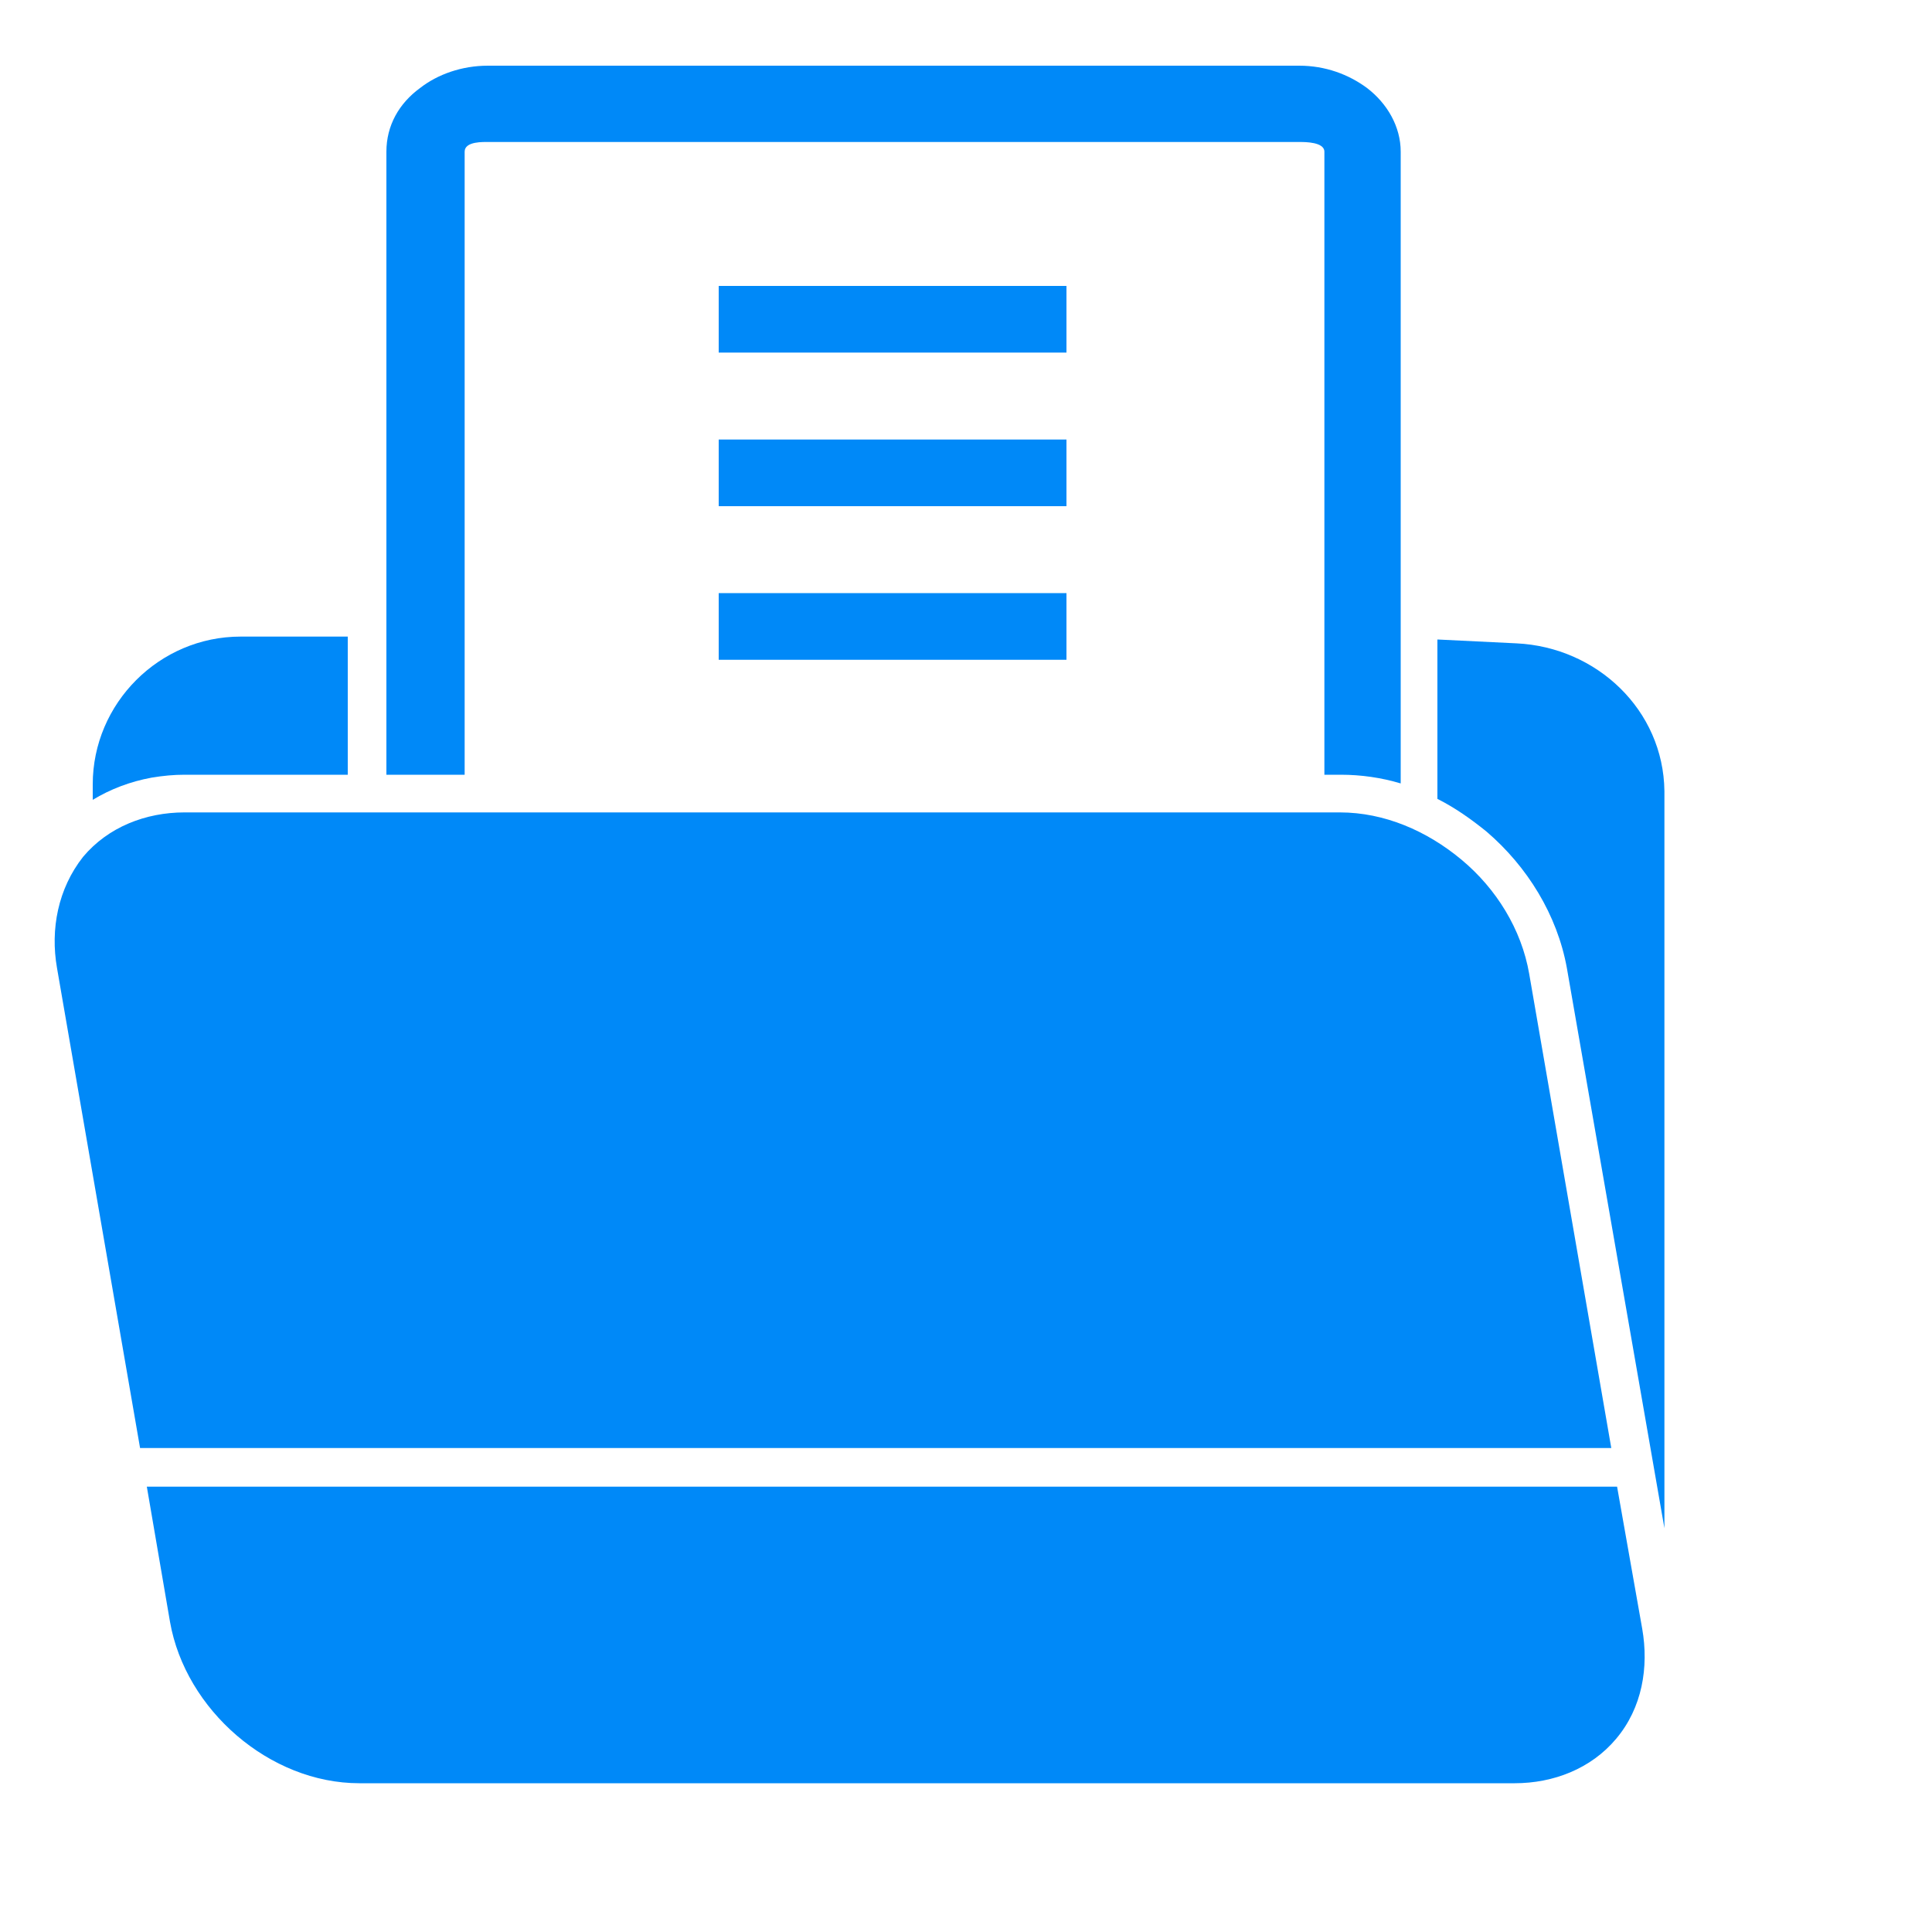 <svg xmlns="http://www.w3.org/2000/svg" xmlns:xlink="http://www.w3.org/1999/xlink" id="Layer_1" x="0px" y="0px" viewBox="0 0 20 20" style="enable-background:new 0 0 20 20;" xml:space="preserve"><style type="text/css">	.st0{fill:none;stroke:#0089F8;stroke-width:1.165;stroke-miterlimit:10;}	.st1{opacity:0.2;}	.st2{fill:#0F73C1;}	.st3{fill:#471F05;}	.st4{fill:#FFFFFF;}	.st5{opacity:0.5;fill:url(#SVGID_1_);}	.st6{opacity:0.5;fill:url(#SVGID_00000137831640813881549000000008681616724751836323_);}	.st7{clip-path:url(#SVGID_00000165918804160431683030000015901394413737296781_);}	.st8{opacity:0.19;}	.st9{fill:#001200;}	.st10{fill:#E4688E;}	.st11{fill:url(#SVGID_00000128461183750035941470000002614900979945474437_);}	.st12{opacity:0.3;fill:url(#SVGID_00000010309557839540657850000012303748189645237907_);}	.st13{opacity:0.5;fill:url(#SVGID_00000124847778246543019470000008445561079547411378_);}	.st14{fill:url(#SVGID_00000069359873105377177040000001541381973017471147_);}	.st15{fill:url(#SVGID_00000071557815636657328760000015202132092967551673_);}	.st16{opacity:0.5;fill:url(#SVGID_00000067957812586714843310000012479055179736371595_);}	.st17{fill:url(#SVGID_00000016759610266655315380000017529433414153565824_);}	.st18{fill:url(#SVGID_00000090998482185787550600000001313966406927292034_);}	.st19{fill:#25ACE0;}	.st20{fill:url(#SVGID_00000080903662735705769770000011832983756550014130_);}	.st21{fill:url(#SVGID_00000132090511670700754940000002895910844326233267_);}	.st22{opacity:0.5;fill:url(#SVGID_00000120537245507176489660000018433602104675508379_);}	.st23{fill:url(#SVGID_00000083074301314961571900000004730777390307059365_);}	.st24{opacity:0.3;fill:url(#SVGID_00000045608670545674101150000005945682770010526593_);}	.st25{opacity:0.5;fill:url(#SVGID_00000150097833469999543380000009599688221582126226_);}	.st26{fill:url(#SVGID_00000182527547811506480530000016673489455574192564_);}	.st27{fill:url(#SVGID_00000178918880019596099780000018154933753000930984_);}	.st28{opacity:0.5;fill:url(#SVGID_00000124844371285067175650000010446726728441728177_);}	.st29{opacity:0.5;fill:url(#SVGID_00000087394024949085384110000007424455316459982985_);}	.st30{fill:url(#SVGID_00000111155085676460809070000003513515546182311555_);}	.st31{opacity:0.5;fill:url(#SVGID_00000145034761342722914010000007916072552734794680_);}	.st32{opacity:0.5;fill:url(#SVGID_00000078045463634601928940000001333595930434741650_);}	.st33{fill:#7EC5FF;}	.st34{opacity:0.4;fill:url(#SVGID_00000126306770445044510940000006839375140582057615_);}	.st35{opacity:0.5;fill:url(#SVGID_00000106826286152758618170000002922137974822085769_);}	.st36{opacity:0.5;fill:url(#SVGID_00000024684274344349006880000016749173496428937911_);}	.st37{opacity:0.5;fill:url(#SVGID_00000026151390709482860320000007771920668201113497_);}	.st38{opacity:0.5;fill:url(#SVGID_00000117676988306742969840000016630941270826589091_);}	.st39{fill:url(#SVGID_00000000198715742604294150000012619644237086679961_);}	.st40{fill:url(#SVGID_00000102544249773009478250000003437451790317043115_);}	.st41{opacity:0.5;fill:url(#SVGID_00000000221098408069961400000014362940829476246964_);}	.st42{opacity:0.5;fill:url(#SVGID_00000151530207839188588530000003965855574343954600_);}	.st43{fill:url(#SVGID_00000119813605692762167950000006619355768679036303_);}	.st44{opacity:0.5;fill:url(#SVGID_00000109015040112940183430000010870319874993134737_);}	.st45{opacity:0.5;fill:url(#SVGID_00000181065576154832212400000008312165991332857274_);}	.st46{opacity:0.4;fill:url(#SVGID_00000159449703736892095740000014465853897540258205_);}	.st47{opacity:0.5;fill:url(#SVGID_00000004536551223653528130000008520411407984698269_);}	.st48{opacity:0.5;fill:url(#SVGID_00000038410470380434083730000013134847772902392981_);}	.st49{opacity:0.5;fill:url(#SVGID_00000158024149929767742360000017758501938380227504_);}	.st50{opacity:0.5;fill:url(#SVGID_00000008124744993881890450000013195870832070977671_);}	.st51{fill:url(#SVGID_00000023279375535715233750000017754542179314961280_);}	.st52{opacity:0.3;fill:url(#SVGID_00000080902449277031806850000003058765089522804142_);}	.st53{opacity:0.3;fill:url(#SVGID_00000007398202306796019220000011476839640172386720_);}	.st54{opacity:0.3;fill:url(#SVGID_00000166635608765709905100000001466308443721359541_);}	.st55{opacity:0.5;fill:url(#SVGID_00000058563489715962920220000004687948000640238990_);}	.st56{fill:url(#SVGID_00000103241786593826201580000015561033734299068316_);}	.st57{opacity:0.5;fill:url(#SVGID_00000160190182395684688230000005093666163840387713_);}	.st58{fill:url(#SVGID_00000062911427070996709620000010009361927602681218_);}	.st59{opacity:0.3;fill:url(#SVGID_00000103234762840829816830000013689508130884320398_);}	.st60{opacity:0.3;fill:url(#SVGID_00000138561151798526613260000007705094348866710149_);}	.st61{opacity:0.5;fill:url(#SVGID_00000072975375373860587090000006332369601990741931_);}	.st62{fill:url(#SVGID_00000104664438469952977220000006301814113427776927_);}	.st63{opacity:0.5;fill:url(#SVGID_00000028299553652331324750000012241032367110631827_);}	.st64{fill:#131163;}	.st65{fill:url(#SVGID_00000116215755703187779800000003927286445398211231_);}	.st66{fill:url(#SVGID_00000147927813225430250730000001036167334754408356_);}	.st67{opacity:0.7;fill:url(#SVGID_00000052103112644006684560000002702749509916601748_);}	.st68{fill:url(#SVGID_00000105414111451610890300000010443925607517157542_);}	.st69{fill:url(#SVGID_00000069384348562428629590000014520263175210465965_);}	.st70{fill:url(#SVGID_00000096042529506301804040000001484857363572999349_);}	.st71{fill:url(#SVGID_00000069363219122749135160000018004165481459200641_);}	.st72{fill:url(#SVGID_00000005269157319011226630000015094280053981391285_);}	.st73{fill:url(#SVGID_00000137838141285200933480000000154357753921576594_);}	.st74{fill:url(#SVGID_00000132056688155969417370000001780739924230837928_);}	.st75{fill:url(#SVGID_00000083790160748889283060000008414968298628572599_);}	.st76{fill:url(#SVGID_00000091737182502641779690000000587360925717331864_);}	.st77{fill:url(#SVGID_00000009573359769263133590000009530422487886822799_);}	.st78{fill:#FFEBED;}	.st79{fill:url(#SVGID_00000106113690171348122620000000780415522349232819_);}	.st80{fill:url(#SVGID_00000093174215518549001960000000930468369694431886_);}	.st81{fill:url(#SVGID_00000183964165000813752840000010935444767801339316_);}	.st82{fill:url(#SVGID_00000020370102106139075370000001433782363220873406_);}	.st83{fill:url(#SVGID_00000051367421454869595010000009209539269129787532_);}	.st84{fill:url(#SVGID_00000072245106859894108620000000974894632961879171_);}	.st85{fill:url(#SVGID_00000120516803237651189160000001122665006476250004_);}	.st86{fill:url(#SVGID_00000070089463765850448570000001693676097298438037_);}	.st87{fill:#FFB398;}	.st88{fill:url(#SVGID_00000178168361410089476620000001765716361006273717_);}	.st89{fill:#CB4D7A;}	.st90{fill:#9F4A8B;}	.st91{fill:url(#SVGID_00000063629098427084172290000001218774205431452602_);}	.st92{fill:url(#SVGID_00000046311541234042971590000013417572535610997163_);}	.st93{fill:url(#SVGID_00000126311283447716995310000017144436189515303349_);}	.st94{fill:url(#SVGID_00000113354060945957528050000006279092685363270333_);}	.st95{fill:url(#SVGID_00000020374674541278649500000003165444037347254417_);}	.st96{fill:url(#SVGID_00000062163621488018053350000017362683129632383149_);}	.st97{fill:#7A336D;}	.st98{fill:url(#SVGID_00000033341198679898624090000018171055667103558318_);}	.st99{fill:url(#SVGID_00000029026315966912065240000004097067714138258619_);}	.st100{opacity:0.5;fill:url(#SVGID_00000057148811788951062620000013117130336859973517_);}	.st101{fill:#363636;}	.st102{opacity:0.5;fill:url(#SVGID_00000137106202112201872880000011241591017728553384_);}	.st103{fill:url(#SVGID_00000039136252786608297060000018029409558786419376_);}	.st104{opacity:0.3;fill:url(#SVGID_00000170275476766001687380000010704194356532862878_);}	.st105{opacity:0.3;fill:url(#SVGID_00000097487530776823457510000014558866302189621663_);}	.st106{opacity:0.3;fill:url(#SVGID_00000064334148097942412150000002379636713473314187_);}	.st107{opacity:0.3;fill:url(#SVGID_00000132801501794938523960000013202048162000873388_);}	.st108{opacity:0.3;fill:url(#SVGID_00000005969696058687639700000008825347274286220957_);}	.st109{fill:#A8B3E9;}	.st110{fill:#ECECEC;}	.st111{fill:#007CFF;}	.st112{opacity:0.2;enable-background:new    ;}	.st113{opacity:0.1;}	.st114{fill:#007CFF;enable-background:new    ;}	.st115{opacity:0.4;fill:#FFFFFF;enable-background:new    ;}	.st116{fill:#1A2E35;}	.st117{opacity:0.6;fill:#FFFFFF;}	.st118{opacity:0.3;fill:#FFFFFF;}	.st119{fill:#CD5B51;}	.st120{opacity:0.6;}	.st121{opacity:0.4;fill:#FFFFFF;}	.st122{opacity:0.7;fill:#FFFFFF;}	.st123{fill:#BA221F;}	.st124{opacity:0.3;}	.st125{opacity:0.2;fill:#FFFFFF;}	.st126{opacity:0.5;fill:#FFFFFF;}	.st127{opacity:0.5;}	.st128{fill:#E67B62;}	.st129{fill:#D54C38;}	.st130{fill:#008DED;}	.st131{fill:#DADEF4;}	.st132{fill:#28194C;}	.st133{fill:#FFA400;}	.st134{fill:#FF5C42;}	.st135{fill:#FFB23A;}	.st136{fill:#FF8600;}	.st137{fill:#1A1A1A;}	.st138{fill:#5C4FCA;}	.st139{fill:#333333;}	.st140{fill:#FFB291;}	.st141{fill:none;stroke:#28194C;stroke-width:1.389;stroke-linecap:round;stroke-linejoin:round;stroke-miterlimit:10;}	.st142{fill:#FF715E;}	.st143{fill:#CA5436;}	.st144{fill:none;stroke:#28194C;stroke-width:0.463;stroke-linecap:round;stroke-linejoin:round;stroke-miterlimit:10;}	.st145{fill:none;stroke:#A41C19;stroke-width:0.463;stroke-linecap:round;stroke-linejoin:round;stroke-miterlimit:10;}	.st146{fill:#A41C19;}	.st147{fill:#403DAC;}	.st148{fill:#AAFF00;}	.st149{clip-path:url(#XMLID_00000178172796937179907000000000931025771776679056_);fill:#AAFF00;}	.st150{clip-path:url(#XMLID_00000178172796937179907000000000931025771776679056_);}	.st151{clip-path:url(#XMLID_00000178172796937179907000000000931025771776679056_);fill:#EDEDED;}	.st152{fill:#EDEDED;}	.st153{fill:#CCCCCC;}	.st154{clip-path:url(#XMLID_00000173843760006058078060000007775149986132387234_);fill:#D9D9D9;}	.st155{clip-path:url(#XMLID_00000045616577809880815650000013771678217891850370_);fill:#D9D9D9;}	.st156{fill:#1A2E35;stroke:#1A2E35;stroke-width:0.788;stroke-linecap:round;stroke-linejoin:round;stroke-miterlimit:10;}	.st157{clip-path:url(#XMLID_00000026862540845929928970000009588003870653356672_);}	.st158{opacity:0.17;fill:#FFFFFF;}	.st159{fill:none;stroke:#1A2E35;stroke-width:0.788;stroke-linecap:round;stroke-linejoin:round;stroke-miterlimit:10;}	.st160{fill:#FFFFFF;stroke:#1A2E35;stroke-width:0.788;stroke-linecap:round;stroke-linejoin:round;stroke-miterlimit:10;}	.st161{clip-path:url(#XMLID_00000029039606448042185280000012735514362995410610_);fill:#D9D9D9;}	.st162{clip-path:url(#XMLID_00000029039606448042185280000012735514362995410610_);fill:#B8B8B8;}	.st163{clip-path:url(#XMLID_00000045608671707277699680000010910157836640114307_);fill:#D9D9D9;}	.st164{opacity:0.17;clip-path:url(#XMLID_00000085243096479549443890000012318926124282802063_);fill:#FFFFFF;}	.st165{fill:none;stroke:#FFFFFF;stroke-width:0.788;stroke-linecap:round;stroke-linejoin:round;stroke-miterlimit:10;}	.st166{opacity:0.17;clip-path:url(#XMLID_00000145776349192905366320000006103731265795923335_);fill:#FFFFFF;}	.st167{clip-path:url(#XMLID_00000167388514913497310430000012557633722619222194_);fill:#B8B8B8;}	.st168{fill:none;stroke:#1A2E35;stroke-width:1.576;stroke-miterlimit:10;}	.st169{fill:#E9F0FA;}	.st170{fill:#D8DEE5;}	.st171{fill:#257689;}	.st172{fill:#FFBF9D;}	.st173{fill:#FF9A6C;}	.st174{fill:#162426;}	.st175{fill:#B0CACC;}	.st176{fill:#97AFB2;}	.st177{fill:#226E7A;}	.st178{fill:none;stroke:#FFA400;stroke-width:2;stroke-miterlimit:10;}	.st179{fill-rule:evenodd;clip-rule:evenodd;fill:#F0C17D;}	.st180{fill-rule:evenodd;clip-rule:evenodd;fill:#032747;}	.st181{fill-rule:evenodd;clip-rule:evenodd;fill:#FFDBA7;}	.st182{fill-rule:evenodd;clip-rule:evenodd;fill:#05345E;}	.st183{fill-rule:evenodd;clip-rule:evenodd;fill:#D6D6D8;}	.st184{fill-rule:evenodd;clip-rule:evenodd;fill:#909192;}	.st185{fill-rule:evenodd;clip-rule:evenodd;fill:#F2F1F1;}	.st186{fill-rule:evenodd;clip-rule:evenodd;fill:#696665;}	.st187{fill-rule:evenodd;clip-rule:evenodd;fill:#34312F;}	.st188{fill-rule:evenodd;clip-rule:evenodd;fill:#ABABAB;}	.st189{fill-rule:evenodd;clip-rule:evenodd;fill:#8C8C8C;}	.st190{fill-rule:evenodd;clip-rule:evenodd;fill:#BDBDBC;}	.st191{fill-rule:evenodd;clip-rule:evenodd;fill:#007CFF;}	.st192{fill-rule:evenodd;clip-rule:evenodd;fill:#4CA3FF;}	.st193{fill-rule:evenodd;clip-rule:evenodd;fill:#0071E8;}	.st194{fill-rule:evenodd;clip-rule:evenodd;fill:#084478;}	.st195{fill-rule:evenodd;clip-rule:evenodd;fill:#FFFFFF;}	.st196{fill-rule:evenodd;clip-rule:evenodd;fill:#162426;}	.st197{fill-rule:evenodd;clip-rule:evenodd;fill:#1394A7;}	.st198{fill-rule:evenodd;clip-rule:evenodd;fill:#331202;}	.st199{fill-rule:evenodd;clip-rule:evenodd;fill:#471A03;}	.st200{fill-rule:evenodd;clip-rule:evenodd;fill:#DBFBF6;}	.st201{fill-rule:evenodd;clip-rule:evenodd;fill:#A0E8E8;}	.st202{fill-rule:evenodd;clip-rule:evenodd;fill:#06929C;}	.st203{fill-rule:evenodd;clip-rule:evenodd;fill:#5D8080;}	.st204{fill-rule:evenodd;clip-rule:evenodd;fill:#0EA8B3;}	.st205{fill-rule:evenodd;clip-rule:evenodd;fill:#14BAC6;}	.st206{fill-rule:evenodd;clip-rule:evenodd;fill:#703100;}	.st207{fill-rule:evenodd;clip-rule:evenodd;}	.st208{fill-rule:evenodd;clip-rule:evenodd;fill:#151717;}	.st209{fill-rule:evenodd;clip-rule:evenodd;fill:#367C83;}	.st210{fill-rule:evenodd;clip-rule:evenodd;fill:#46AAB4;}	.st211{fill-rule:evenodd;clip-rule:evenodd;fill:#021A30;}	.st212{fill-rule:evenodd;clip-rule:evenodd;fill:#E4ECED;}	.st213{fill-rule:evenodd;clip-rule:evenodd;fill:#F7FCFC;}	.st214{fill-rule:evenodd;clip-rule:evenodd;fill:#556F7F;}	.st215{fill-rule:evenodd;clip-rule:evenodd;fill:#632404;}	.st216{fill-rule:evenodd;clip-rule:evenodd;fill:#6C3522;}	.st217{fill-rule:evenodd;clip-rule:evenodd;fill:#571F03;}	.st218{fill-rule:evenodd;clip-rule:evenodd;fill:#93651B;}	.st219{fill-rule:evenodd;clip-rule:evenodd;fill:#E89700;}	.st220{fill-rule:evenodd;clip-rule:evenodd;fill:#CB920E;}	.st221{fill-rule:evenodd;clip-rule:evenodd;fill:#9D7316;}	.st222{fill-rule:evenodd;clip-rule:evenodd;fill:#FFAE00;}	.st223{enable-background:new    ;}	.st224{fill:#E89700;}	.st225{fill:#9C7601;}	.st226{fill:#9D9D9D;}	.st227{fill:#EEEEEE;}	.st228{fill:#FFAE00;}	.st229{fill:#8C251A;}	.st230{fill:#ACACAB;}	.st231{fill:#F2F1F1;}	.st232{fill:#FFFFFF;stroke:#EBEBEB;stroke-miterlimit:10;}	.st233{fill:#EBEBEB;}	.st234{fill:#455A64;}	.st235{fill:none;stroke:#EBEBEB;stroke-miterlimit:10;}	.st236{fill:#C7C7C7;}	.st237{fill:#DBDBDB;}	.st238{fill:#FFC727;}	.st239{clip-path:url(#SVGID_00000048482882421411294560000000087542112370916002_);}	.st240{fill:#AD6359;}	.st241{fill:#EB9481;}	.st242{fill:#FFC4C0;}	.st243{fill:#FF9CBD;}	.st244{clip-path:url(#SVGID_00000142139228062801830850000015889623393298694024_);}	.st245{fill:#774442;}	.st246{fill:#FF99BA;}	.st247{fill:#FFFFFF;stroke:#EBEBEB;stroke-width:1.716;stroke-miterlimit:10;}	.st248{fill:none;stroke:#EBEBEB;stroke-width:1.716;stroke-miterlimit:10;}	.st249{clip-path:url(#SVGID_00000054256602444484415470000004175104331879170697_);}	.st250{fill:#D3766A;}	.st251{fill:none;stroke:#F3A59C;stroke-width:0;stroke-linecap:round;stroke-linejoin:round;}	.st252{clip-path:url(#SVGID_00000075145134592966730390000004601349681088530365_);fill:#DBDBDB;}	.st253{clip-path:url(#SVGID_00000075145134592966730390000004601349681088530365_);}	.st254{clip-path:url(#SVGID_00000072240102366750206400000011925959911346215060_);}	.st255{fill:#37474F;}	.st256{fill:#82264B;}	.st257{fill:#D3442D;}	.st258{fill:#FF9C00;}	.st259{fill:#CC866D;}	.st260{fill:#3B3B3B;}	.st261{fill:#66193C;}	.st262{fill:#E66446;}	.st263{opacity:0.58;fill:none;stroke:#701118;stroke-width:1.354;stroke-linecap:round;stroke-miterlimit:10;}	.st264{fill:#AD624B;}	.st265{fill:none;stroke:#AD624B;stroke-width:1.354;stroke-linecap:round;stroke-miterlimit:10;}	.st266{fill:none;stroke:#C2DAF4;stroke-width:1.354;stroke-linecap:round;stroke-miterlimit:10;}	.st267{opacity:0.43;fill:none;stroke:#0D5CA3;stroke-width:1.354;stroke-linecap:round;stroke-miterlimit:10;}	.st268{opacity:0.45;fill:#4D82C1;}	.st269{opacity:0.43;fill:none;stroke:#D3442D;stroke-width:1.354;stroke-linecap:round;stroke-miterlimit:10;}	.st270{fill:#FFBEA2;}	.st271{fill:#799FD7;}	.st272{fill:#4D82C1;}	.st273{fill:#A09C53;}	.st274{fill:#2B2B2B;}	.st275{opacity:0.6;fill:none;stroke:#A09C53;stroke-width:1.354;stroke-linecap:round;stroke-miterlimit:10;}	.st276{fill:#ED7854;}	.st277{fill:#66B0FF;}	.st278{fill:none;stroke:#ED7854;stroke-width:1.354;stroke-linecap:round;stroke-miterlimit:10;}	.st279{opacity:0.58;fill:none;stroke:#A09C53;stroke-width:1.354;stroke-linecap:round;stroke-miterlimit:10;}	.st280{fill:#E7D8CE;}	.st281{fill:#DDC3B1;}	.st282{fill:#271E4B;}	.st283{opacity:0.45;fill:#FF9C00;}	.st284{fill:#C2DAF4;}	.st285{opacity:0.58;fill:none;stroke:#E66446;stroke-width:1.354;stroke-linecap:round;stroke-miterlimit:10;}	.st286{opacity:0.3;fill:#8E93FB;}	.st287{fill:none;stroke:#07060B;stroke-linejoin:round;stroke-miterlimit:10;}	.st288{fill:#FFA122;}	.st289{clip-path:url(#SVGID_00000098211229514655090330000012876173083045579684_);fill:#FFFFFF;}	.st290{fill:#0089F8;}	.st291{fill:none;stroke:#07060B;stroke-width:1.244;stroke-linejoin:round;stroke-miterlimit:10;}	.st292{fill:#FF959B;}	.st293{opacity:0.4;fill:#FF959B;}	.st294{fill:none;stroke:#000000;stroke-width:0.622;stroke-linecap:round;stroke-miterlimit:10;}	.st295{fill:none;stroke:#000000;stroke-width:0.498;stroke-linecap:round;stroke-linejoin:round;stroke-miterlimit:10;}	.st296{fill:#0D184C;}	.st297{fill:#502B8C;}	.st298{fill:#F37A69;}	.st299{fill:#8E93FB;}	.st300{fill:url(#XMLID_00000127753740326080120530000002055042419695868589_);}	.st301{fill:url(#XMLID_00000093857929113380532450000007569452212110377881_);}	.st302{fill:url(#XMLID_00000181769783921327594980000010134635818374873761_);}	.st303{fill:url(#XMLID_00000175317212947319542520000000049177063523586730_);}	.st304{fill:url(#XMLID_00000022552203675881751210000011465208123708704139_);}	.st305{fill:none;stroke:#000000;stroke-width:0.467;stroke-linecap:round;stroke-linejoin:round;stroke-miterlimit:10;}	.st306{fill:none;stroke:#000000;stroke-width:0.584;stroke-miterlimit:10;}	.st307{fill:none;stroke:#000000;stroke-width:0.584;stroke-linecap:round;stroke-miterlimit:10;}	.st308{fill:none;stroke:#FFFFFF;stroke-width:0.876;stroke-miterlimit:10;}	.st309{fill:#FF3B61;}	.st310{clip-path:url(#SVGID_00000151542224471421958370000016833023658367944880_);fill:#FFFFFF;}	.st311{fill-rule:evenodd;clip-rule:evenodd;fill:#0F73C1;}	.st312{opacity:0.2;fill:#2A3554;}	.st313{opacity:0.5;fill:#2A3554;}	.st314{fill:#2A3554;}	.st315{fill:#16162F;}	.st316{fill:#006EC7;}	.st317{fill:#FBA691;}	.st318{fill:#FB876B;}	.st319{fill:#D45C48;}	.st320{fill:#445279;}	.st321{fill:#FAFAFA;}	.st322{fill:#E1E1E1;}	.st323{fill:#FF735D;}	.st324{fill:#E0E0E0;}	.st325{fill:#90C9F8;}	.st326{fill:#005396;}	.st327{fill:#F5F8F9;}	.st328{fill:#005FAB;}	.st329{fill:#5C83F7;}	.st330{fill:#E7E9E9;}	.st331{fill:#FFB095;}	.st332{fill:#374394;}	.st333{fill:#FA7E78;}	.st334{fill:#0059A1;}	.st335{fill:#2036B9;}	.st336{fill:#1A2E35;stroke:#1A2E35;stroke-width:0.599;stroke-linecap:round;stroke-linejoin:round;stroke-miterlimit:10;}	.st337{fill:#0089F8;stroke:#000000;stroke-width:0.5;stroke-miterlimit:10;}	.st338{fill:#FFFFFF;stroke:#1A2E35;stroke-width:0.599;stroke-linecap:round;stroke-linejoin:round;stroke-miterlimit:10;}	.st339{fill:none;stroke:#1A2E35;stroke-width:0.599;stroke-linecap:round;stroke-linejoin:round;stroke-miterlimit:10;}	.st340{fill:#BDBDBD;stroke:#1A2E35;stroke-width:0.599;stroke-linecap:round;stroke-linejoin:round;stroke-miterlimit:10;}	.st341{fill:#FFFFFF;stroke:#000000;stroke-width:0.5;stroke-miterlimit:10;}	.st342{fill:#152E51;}	.st343{fill:url(#SVGID_00000069391115273780373860000005094719599887019927_);}	.st344{fill:#F078A5;}	.st345{fill:url(#SVGID_00000145059305008813289380000015764788122962458552_);}	.st346{opacity:0.36;fill:#C14276;}	.st347{fill:#FFBD9F;}	.st348{fill:#C14276;}	.st349{opacity:0.38;fill:url(#SVGID_00000134965893502201057390000010186537347227675310_);}	.st350{fill:url(#SVGID_00000111885593771614569370000008849290345226681774_);}	.st351{fill:url(#SVGID_00000117674749857511545690000010877670618507822214_);}	.st352{fill:#424242;}	.st353{opacity:0.69;}	.st354{opacity:0.14;}	.st355{opacity:0.48;}	.st356{opacity:0.65;fill:#F078A5;}	.st357{fill:#0C1F35;}	.st358{fill:url(#SVGID_00000170269019992970247180000009070515546204265653_);}	.st359{fill:#716EB7;}	.st360{fill:url(#SVGID_00000178167236917646685240000012920054321255524541_);}	.st361{opacity:0.34;}	.st362{fill:#323A7B;}	.st363{fill:url(#SVGID_00000157301079741269853550000007874983892908975542_);}	.st364{opacity:0.58;fill:#0D1942;}	.st365{opacity:0.48;fill:#1A1535;}	.st366{fill:url(#SVGID_00000126294074148579971610000015793203615970485376_);}	.st367{opacity:0.35;fill:#0D1942;}	.st368{fill:url(#SVGID_00000170992311853095449580000008924424548238921890_);}	.st369{opacity:0.58;fill:#E2429E;}	.st370{fill:url(#SVGID_00000170974380895693886560000014294396693419764355_);}	.st371{fill:url(#SVGID_00000066495920827542752350000000120181807083327639_);}	.st372{fill:url(#SVGID_00000039124521348934357420000012571090577639036607_);}	.st373{fill:url(#SVGID_00000026859141783112564720000000857610640764434338_);}	.st374{fill:url(#SVGID_00000032621367041696788040000005234505891073023411_);}	.st375{fill:url(#SVGID_00000088819564560857223580000018411349317751397550_);}	.st376{opacity:0.38;fill:url(#SVGID_00000119119030862244955070000005263819374491785096_);}	.st377{fill:url(#SVGID_00000125568310676838650410000005246633531325127298_);}	.st378{fill:url(#SVGID_00000036241848169749758200000014994349310977899198_);}	.st379{fill:#0D1942;}	.st380{fill:url(#SVGID_00000000901770396793829490000006127557523352499619_);}	.st381{fill:url(#SVGID_00000029729465806847628720000010994984461284383664_);}	.st382{opacity:0.38;}	.st383{fill:#E2429E;}	.st384{fill:#C27460;}	.st385{fill:#7C4235;}	.st386{opacity:0.35;}	.st387{fill:url(#SVGID_00000099657431327218669680000008693183219523323576_);}	.st388{fill:url(#SVGID_00000047019477591065378270000009128013289616982674_);}	.st389{fill:url(#SVGID_00000002358547958713365620000011354369791584917941_);}	.st390{fill:url(#SVGID_00000110455623961410851340000000714952033619813523_);}	.st391{fill:url(#SVGID_00000077292978351030712710000003103573965742836366_);}	.st392{fill:#B6D5ED;}	.st393{fill:url(#SVGID_00000001656458810039340210000007879768950595035582_);}	.st394{fill:url(#SVGID_00000074432513576888299590000010536438296155766434_);}	.st395{fill:url(#SVGID_00000116221329245897955400000007466695480608635290_);}	.st396{fill:url(#SVGID_00000054235161178979333930000006823857003452394679_);}	.st397{fill:#0078D9;}	.st398{fill:url(#SVGID_00000141420273694323291500000000767386351485977987_);}	.st399{fill:url(#SVGID_00000007424837821172611500000006365539151352191882_);}	.st400{fill:url(#SVGID_00000023280019504178118060000010664358007618312606_);}	.st401{opacity:0.45;fill:url(#SVGID_00000040549706726625352680000016130299795199286189_);}	.st402{fill:url(#SVGID_00000077303476922993656650000000482680928673309836_);}	.st403{opacity:0.45;fill:url(#SVGID_00000059279498221968929850000003440740249711317145_);}	.st404{fill:url(#SVGID_00000010270323663893252120000002466902486669361035_);}	.st405{fill:url(#SVGID_00000164483363273607421560000001958506429489831600_);}	.st406{fill:url(#SVGID_00000026140581556826586450000013840105563866521521_);}	.st407{fill:url(#SVGID_00000048460842129995927310000010882935392944146830_);}	.st408{fill:url(#SVGID_00000078012354966437325490000017354425223296510135_);}	.st409{fill:url(#SVGID_00000045587022345522706930000000183712172704733836_);}	.st410{fill:url(#SVGID_00000135681782133530820980000009895284767527971467_);}	.st411{fill:url(#SVGID_00000127744861318713558500000004369514221017494924_);}	.st412{fill:url(#SVGID_00000140012926324516184720000015179727196969645461_);}	.st413{fill:url(#SVGID_00000016756488597142721520000000042603604142024077_);}	.st414{fill:url(#SVGID_00000147926245130453314680000002987705894792342146_);}	.st415{fill:url(#SVGID_00000118362309359838108620000005198884642932951201_);}	.st416{fill:url(#SVGID_00000178913028460091318720000010604617962998607754_);}	.st417{fill:url(#SVGID_00000003103695499080684620000015916839893461961908_);}	.st418{fill:url(#SVGID_00000117637001936263732660000017744383650196581256_);}	.st419{fill:url(#SVGID_00000037660143468994826050000014163319067312905143_);}	.st420{fill:url(#SVGID_00000180326765043670222470000002107043950757444021_);}	.st421{fill:url(#SVGID_00000036966103079732444420000006025793283457917078_);}	.st422{fill:url(#SVGID_00000122717757720536476070000014270317608415290530_);}	.st423{fill:url(#SVGID_00000044876613415093606930000010345027874816007819_);}	.st424{fill:url(#SVGID_00000046305071691872616660000000971828021236681603_);}	.st425{fill:#37A1F8;}	.st426{opacity:0.45;fill:url(#SVGID_00000128465517119071007450000009635569219762911419_);}	.st427{fill:url(#SVGID_00000141446876608170922860000009740489693597099173_);}	.st428{fill:url(#SVGID_00000166646703170254024780000000803222180455130558_);}	.st429{fill:url(#SVGID_00000165222526057713199440000010025231036309919374_);}	.st430{fill:url(#SVGID_00000008853593970859047640000014939392588439449279_);}	.st431{opacity:0.45;fill:url(#SVGID_00000133503169773473793510000010203021642754494110_);}	.st432{fill:url(#SVGID_00000072264797988720117620000011128475143270706876_);}	.st433{fill:url(#SVGID_00000070105873503140627260000017158821564183250088_);}	.st434{opacity:0.45;fill:url(#SVGID_00000080196120640840667620000004236949680689695392_);}	.st435{fill:url(#SVGID_00000152237325579829763060000012627298452818327459_);}	.st436{opacity:0.45;fill:url(#SVGID_00000006694649925587492590000002004068418290562212_);}	.st437{fill:url(#SVGID_00000108999562338695563700000013231938487650305186_);}	.st438{fill:url(#SVGID_00000004528550334364685080000017217453667821170878_);}	.st439{fill:url(#SVGID_00000084505353925631118420000014218866495781908642_);}	.st440{fill:url(#SVGID_00000143587906470095665580000015877495816314039996_);}	.st441{fill-rule:evenodd;clip-rule:evenodd;fill:#0089F8;}</style><g id="Layer_x0020_1">	<g id="_288031504">		<g>			<path id="_295975920" class="st290" d="M4,8.02V1.57c0-0.27,0.13-0.5,0.35-0.66c0.18-0.14,0.43-0.23,0.7-0.23h8.4    c0.27,0,0.51,0.09,0.7,0.23c0.21,0.16,0.35,0.4,0.35,0.66v6.54c-0.2-0.06-0.41-0.09-0.62-0.09h-0.17V1.57c0-0.1-0.2-0.1-0.25-0.1    h-8.4c-0.05,0-0.25-0.01-0.25,0.1v6.45L4,8.02z"></path>			<path id="_295975896" class="st290" d="M7.44,6.14h3.6v0.69h-3.6V6.14z"></path>			<path id="_295976328" class="st290" d="M7.44,4.55h3.6v0.69h-3.6V4.55z"></path>			<path id="_295975992" class="st290" d="M7.44,2.96h3.6v0.69h-3.6V2.96z"></path>		</g>		<path id="_288036208" class="st441" d="M1.45,14.99h15.23l-0.85-4.91c-0.08-0.46-0.34-0.88-0.7-1.18c-0.36-0.3-0.8-0.49-1.26-0.49   H1.91c-0.4,0-0.79,0.15-1.05,0.46C0.6,9.2,0.52,9.62,0.59,10.02L1.45,14.99L1.45,14.99z"></path>		<path id="_288032104" class="st441" d="M16.74,15.39H1.52l0.24,1.4c0.16,0.91,1.03,1.67,1.96,1.67h11.96   c0.4,0,0.79-0.15,1.05-0.46c0.27-0.32,0.34-0.74,0.27-1.14L16.74,15.39L16.74,15.39z"></path>		<path id="_288031840" class="st441" d="M3.6,6.59H2.49c-0.84,0-1.53,0.69-1.53,1.53v0.16c0.18-0.11,0.39-0.19,0.61-0.23   C1.69,8.03,1.8,8.02,1.91,8.02H3.6V6.59z"></path>		<path id="_288031816" class="st441" d="M15.7,6.66l-0.82-0.04v1.65c0.18,0.09,0.35,0.21,0.51,0.34c0.42,0.36,0.73,0.86,0.83,1.41   l1.01,5.8l0-7.63C17.22,7.35,16.53,6.7,15.7,6.66L15.7,6.66z"></path>	</g></g></svg>